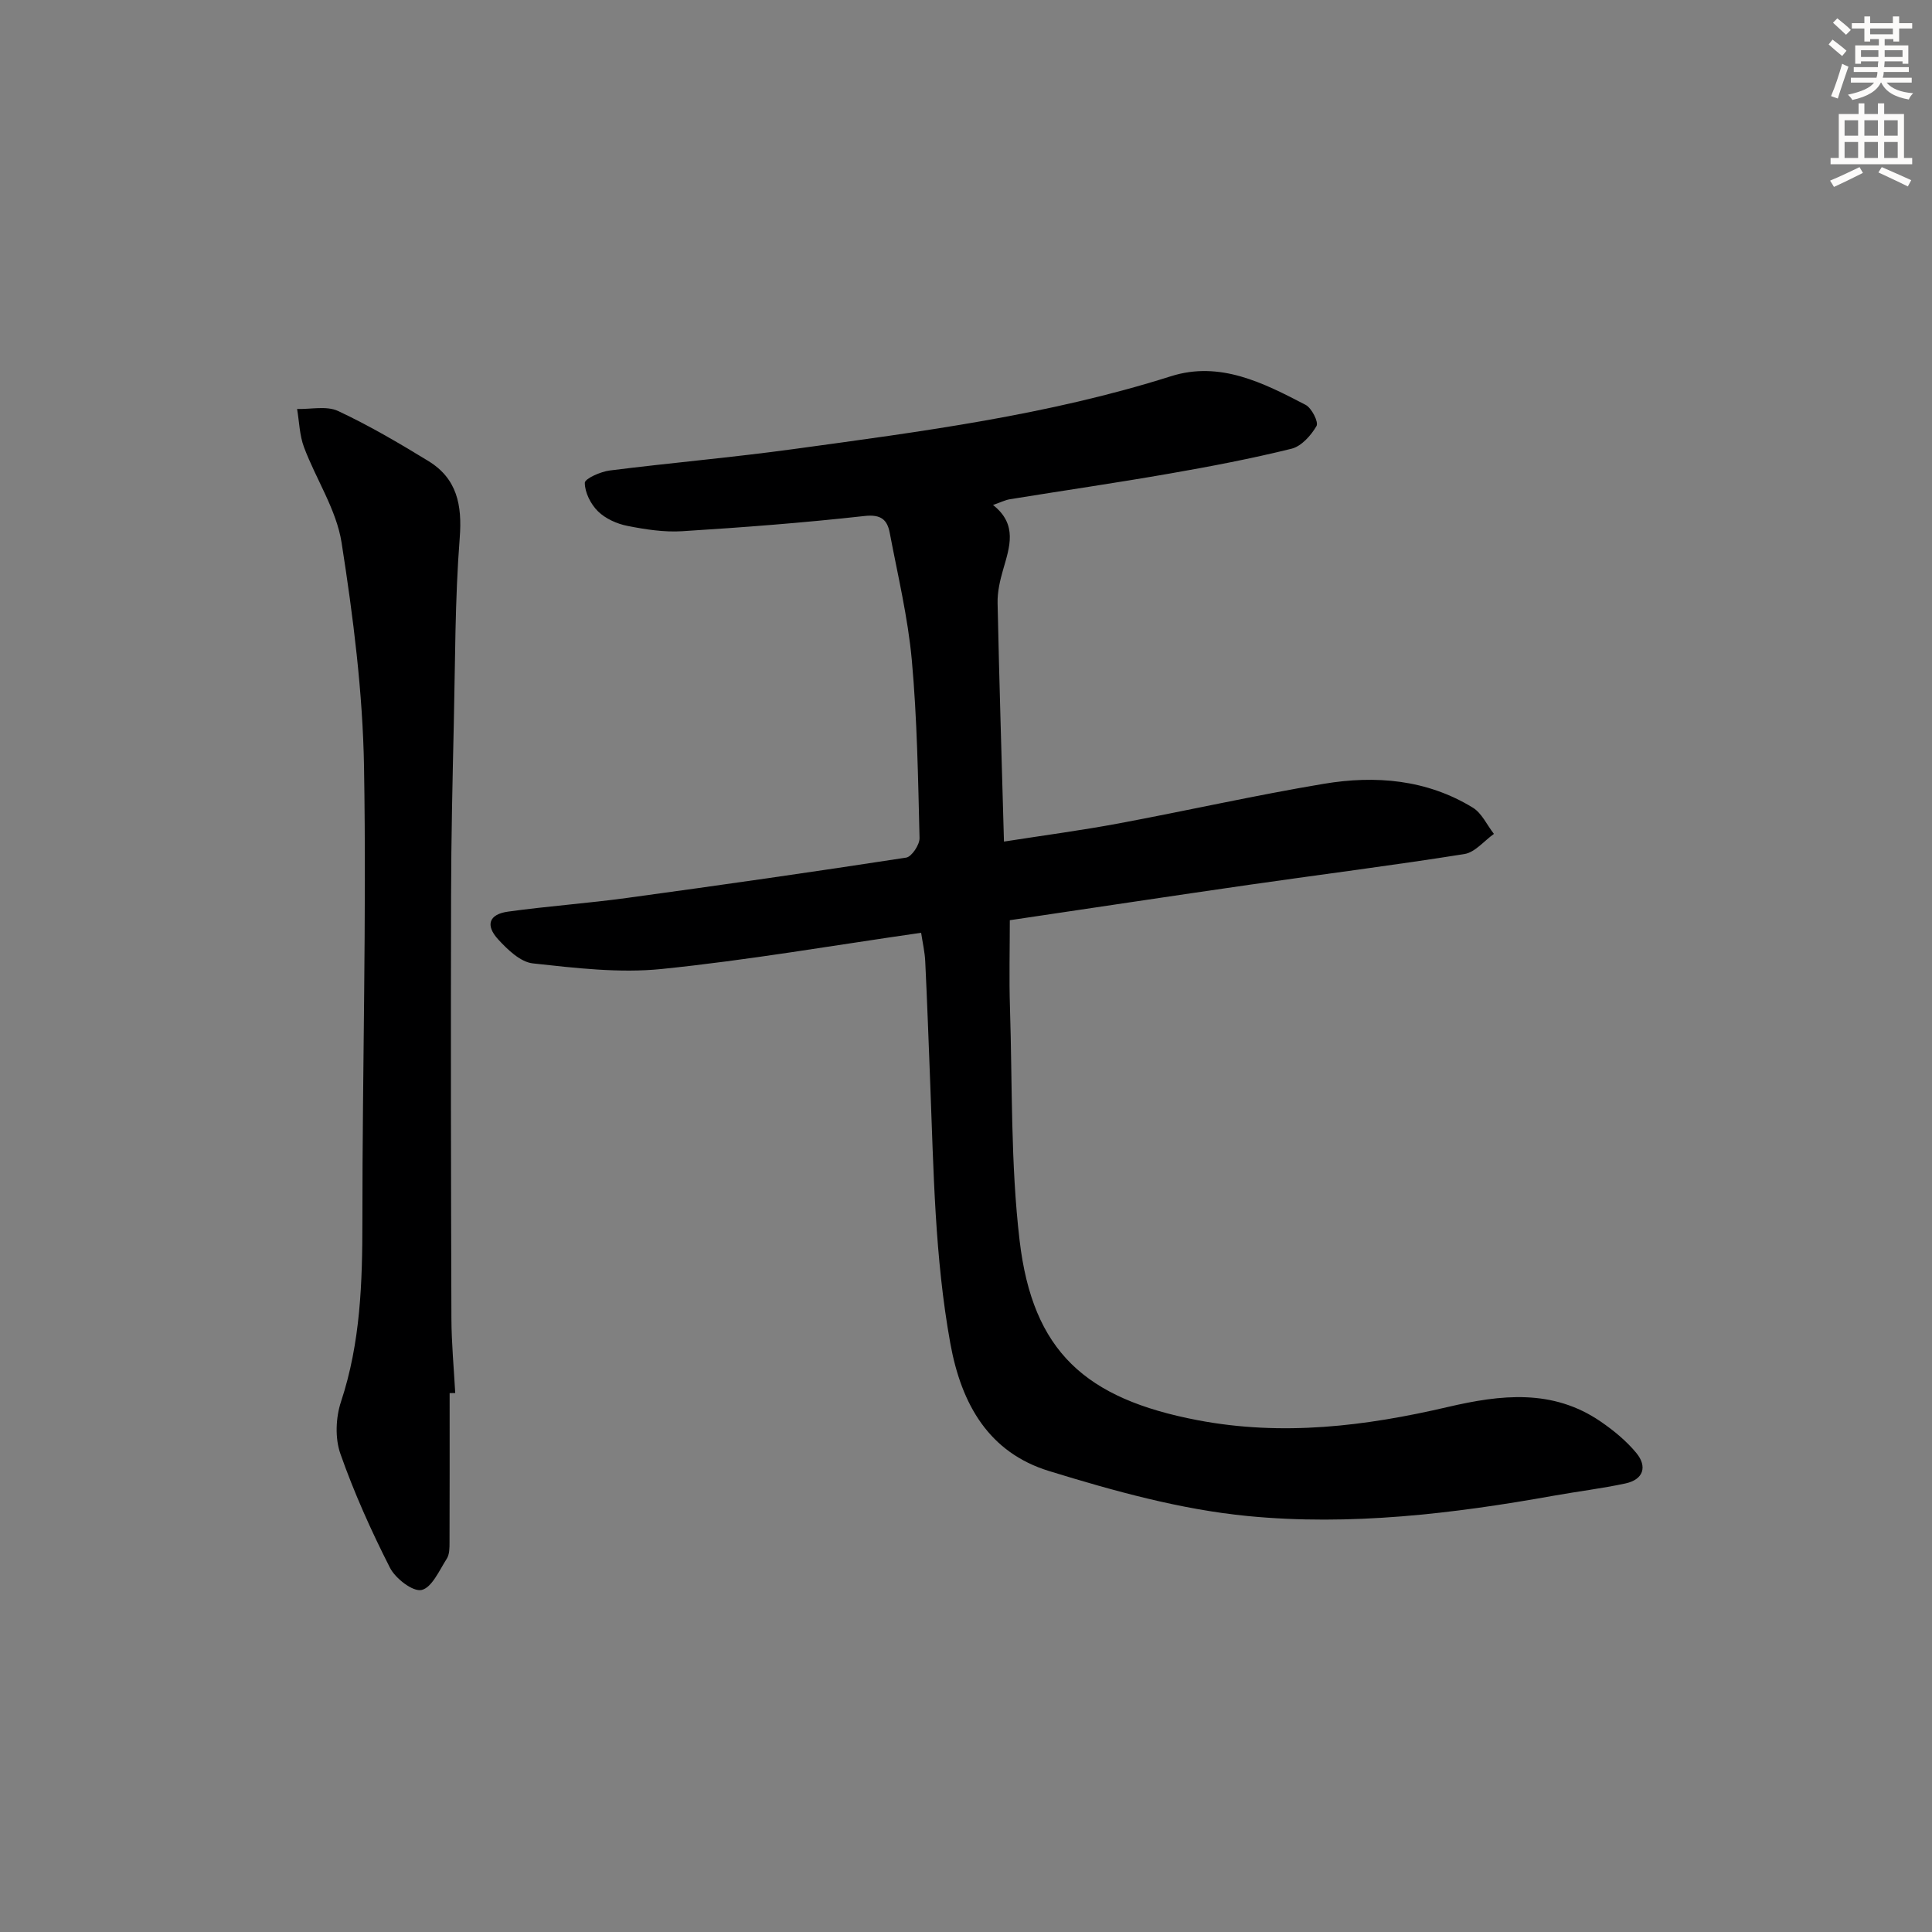 <svg enable-background="new 0 0 400 400" viewBox="0 0 400 400" xmlns="http://www.w3.org/2000/svg"><rect x="0" y="0" width="400" height="400" fill="#808080" stroke="none"/><path d="m190.71 193.12c-18.24 2.62-35.92 5.69-53.73 7.5-8.77.89-17.82-.2-26.66-1.16-2.57-.28-5.23-2.84-7.18-4.97-2.71-2.96-1.89-5.21 2.06-5.75 8.22-1.14 16.52-1.72 24.74-2.85 19.24-2.63 38.47-5.37 57.67-8.33 1.15-.18 2.81-2.68 2.77-4.06-.3-12.29-.49-24.62-1.6-36.85-.81-8.84-2.91-17.58-4.57-26.33-.51-2.69-1.78-3.87-5.2-3.49-12.54 1.4-25.13 2.36-37.73 3.15-3.77.24-7.65-.36-11.38-1.1-2.18-.43-4.54-1.49-6.09-3.01-1.5-1.47-2.73-3.9-2.73-5.9 0-.88 3.26-2.32 5.16-2.56 12.69-1.6 25.44-2.7 38.11-4.44 26.29-3.6 52.61-7 78.07-15.07 10.18-3.23 19.18 1.39 27.89 5.92 1.26.66 2.73 3.57 2.26 4.38-1.13 1.95-3.12 4.19-5.16 4.7-8.38 2.07-16.87 3.69-25.38 5.17-10.95 1.91-21.96 3.51-32.93 5.29-.95.15-1.86.62-3.51 1.19 5.15 4.04 3.44 8.71 2.08 13.44-.64 2.22-1.18 4.58-1.13 6.87.34 16.25.85 32.5 1.32 49.38 8.4-1.31 16.09-2.33 23.7-3.75 14.19-2.65 28.28-5.83 42.51-8.21 10.7-1.79 21.32-.91 30.87 4.94 1.86 1.14 2.92 3.59 4.36 5.43-2.03 1.44-3.91 3.82-6.11 4.17-14.75 2.35-29.58 4.21-44.37 6.34-16.41 2.36-32.79 4.85-49.75 7.36 0 6.12-.16 12.06.03 18 .51 16.12.12 32.37 2 48.33 2.71 22.99 13.64 32.75 36.83 37.18 17.6 3.36 34.75 1.26 51.83-2.73 10.98-2.56 21.69-3.8 31.63 3.01 2.7 1.85 5.33 4.01 7.4 6.52 2.3 2.8 1.49 5.49-2.25 6.3-4.85 1.04-9.8 1.64-14.69 2.51-21.02 3.78-42.3 6.3-63.52 4.24-13.9-1.35-27.72-5.19-41.14-9.32-12.39-3.81-18.13-13.69-20.44-26.45-3.22-17.79-3.45-35.71-4.15-53.63-.33-8.48-.63-16.95-1.04-25.43-.09-1.95-.54-3.86-.85-5.93z" fill="#000001"/><path d="m93.09 288.43c0 10.3.02 20.61-.02 30.91 0 1.14 0 2.5-.58 3.39-1.54 2.4-3.08 5.98-5.21 6.46-1.81.4-5.41-2.38-6.54-4.6-3.89-7.65-7.43-15.53-10.27-23.61-1.13-3.21-.96-7.48.13-10.77 4.05-12.24 4.43-24.74 4.43-37.43-.01-31.3.87-62.6.34-93.89-.26-15.55-2.24-31.16-4.65-46.55-1.07-6.82-5.29-13.11-7.78-19.75-.93-2.47-.98-5.27-1.43-7.92 2.85.09 6.1-.69 8.48.42 6.44 3.01 12.61 6.64 18.68 10.35 5.94 3.63 7.04 9.09 6.51 15.93-.99 12.7-.93 25.48-1.22 38.24-.27 11.98-.55 23.95-.57 35.93-.07 29.15-.03 58.29.07 87.44.02 5.14.51 10.29.79 15.43-.39.01-.78.01-1.16.02z" fill="#000001"/><g fill="#fcfbfa"><path d="m378.6 9.2.8-1c.9.7 1.9 1.4 2.9 2.3l-.9 1.1c-1.1-.9-2-1.7-2.8-2.4zm.5 10.7c.9-2.1 1.6-4.3 2.3-6.7.4.2.8.4 1.3.6-.7 2.1-1.5 4.3-2.2 6.6zm.4-15.2.9-.9c1 .8 2 1.6 2.8 2.4l-1 1c-1-.9-1.9-1.8-2.7-2.5zm12.5-1.3h1.2v1.4h2.7v1.1h-2.7v2.7h-1.2v-.5h-1.8v1.3h4.9v3.8h-1.2v-.5h-3.7c0 .4-.1.9-.1 1.2h5.1v1h-5.2c0 .5-.1.9-.2 1.2h6v1h-5.2c1.1 1.3 2.9 2 5.5 2.2-.4.4-.7.8-.9 1.3-2.9-.5-4.8-1.6-5.7-3.5h-.1c-.8 1.7-2.7 2.9-5.9 3.6-.2-.4-.6-.8-.9-1.1 2.8-.6 4.6-1.4 5.4-2.5h-4.8v-1h5.3c.1-.3.2-.7.2-1.2h-4.9v-1h5c0-.4 0-.8.1-1.2h-3.6v.5h-1.2v-3.8h4.9v-1.3h-1.8v.5h-1.2v-2.7h-2.6v-1.1h2.6v-1.4h1.2v1.4h4.7v-1.4zm-6.7 8.4h3.6c0-.4 0-.9 0-1.4h-3.6zm1.9-4.7h4.7v-1.2h-4.7zm6.7 3.3h-3.7v1.4h3.7z"/><path d="m384.7 21.4h1.3v2.2h2.8v-2.2h1.3v2.2h4.1v9.1h1.7v1.3h-16.9v-1.3h1.7v-9.1h4.1v-2.2zm.3 13.2.7 1.2c-1.8.9-3.8 1.9-6 2.9-.2-.4-.5-.8-.8-1.3 2.4-1 4.4-2 6.1-2.8zm-3.1-6.5h2.8v-3.2h-2.8zm0 4.6h2.8v-3.3h-2.8zm4.1-4.6h2.8v-3.2h-2.8zm0 4.6h2.8v-3.3h-2.8zm3.6 1.9c2.1.9 4.1 1.8 6.1 2.7l-.7 1.3c-2.2-1.1-4.2-2-6.1-2.9zm3.3-9.7h-2.8v3.2h2.8zm-2.8 7.8h2.8v-3.3h-2.8z"/></g></svg>
